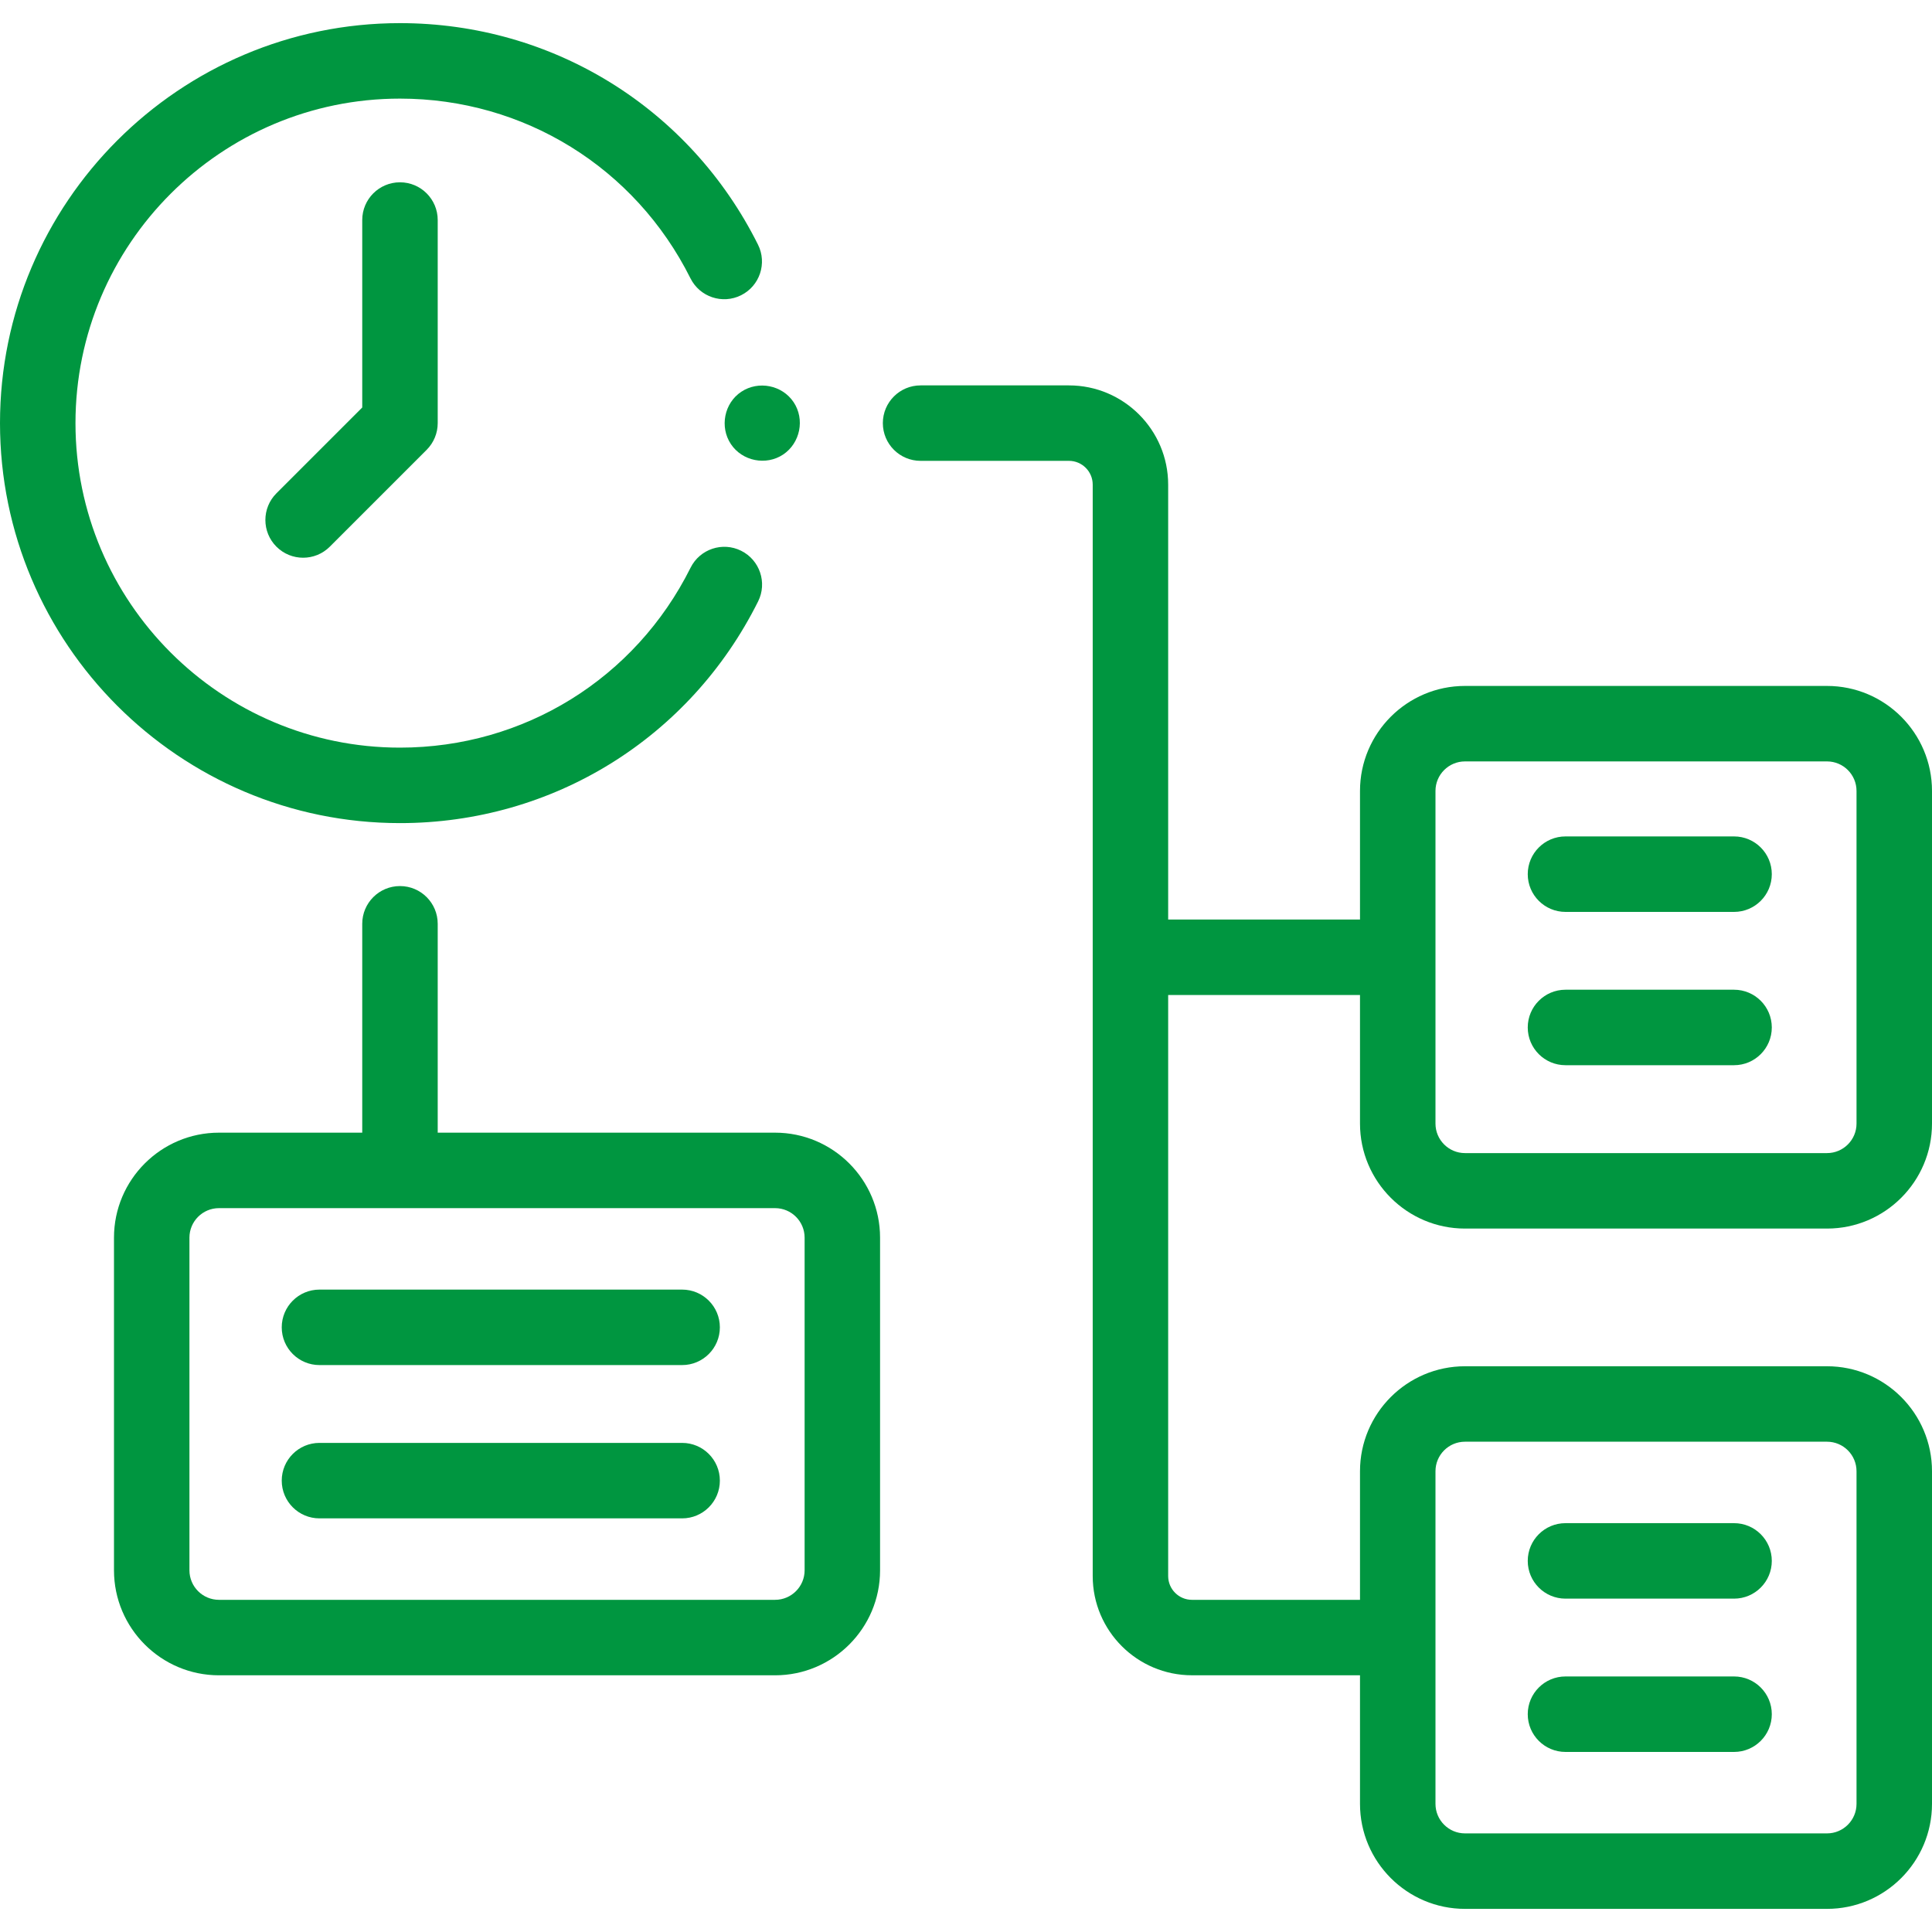 <svg width="75" height="75" viewBox="0 0 75 75" fill="none" xmlns="http://www.w3.org/2000/svg">
<g clip-path="url(#clip0_2_352)">
<path d="M15.527 31.953C21.455 31.953 26.782 28.655 29.43 23.346C29.791 22.622 29.496 21.742 28.772 21.381C28.049 21.02 27.169 21.314 26.808 22.038C24.659 26.347 20.337 29.023 15.527 29.023C8.581 29.023 2.93 23.372 2.93 16.426C2.93 9.479 8.581 3.828 15.527 3.828C20.334 3.828 24.655 6.502 26.804 10.805C27.166 11.529 28.045 11.823 28.769 11.461C29.493 11.1 29.787 10.22 29.425 9.496C26.776 4.193 21.451 0.898 15.527 0.898C6.965 0.898 0 7.864 0 16.425C0 24.987 6.966 31.953 15.527 31.953Z" fill="#009640"/>
<path d="M14.062 8.542V15.819L10.731 19.15C10.159 19.722 10.159 20.65 10.731 21.222C11.017 21.508 11.392 21.651 11.767 21.651C12.142 21.651 12.517 21.508 12.803 21.222L16.563 17.462C16.838 17.187 16.992 16.814 16.992 16.426V8.542C16.992 7.733 16.336 7.077 15.527 7.077C14.718 7.077 14.062 7.733 14.062 8.542Z" fill="#009640"/>
<path d="M67.316 32.47H60.772C59.963 32.47 59.307 33.126 59.307 33.935C59.307 34.744 59.963 35.4 60.772 35.4H67.316C68.125 35.4 68.781 34.744 68.781 33.935C68.781 33.126 68.125 32.47 67.316 32.47Z" fill="#009640"/>
<path d="M67.316 38.421H60.772C59.963 38.421 59.307 39.077 59.307 39.886C59.307 40.695 59.963 41.351 60.772 41.351H67.316C68.125 41.351 68.781 40.695 68.781 39.886C68.781 39.077 68.125 38.421 67.316 38.421Z" fill="#009640"/>
<path d="M60.772 62.059H67.316C68.125 62.059 68.781 61.403 68.781 60.594C68.781 59.785 68.125 59.129 67.316 59.129H60.772C59.963 59.129 59.307 59.785 59.307 60.594C59.307 61.403 59.963 62.059 60.772 62.059Z" fill="#009640"/>
<path d="M60.772 68.01H67.316C68.125 68.01 68.781 67.354 68.781 66.545C68.781 65.736 68.125 65.08 67.316 65.08H60.772C59.963 65.08 59.307 65.736 59.307 66.545C59.307 67.354 59.963 68.01 60.772 68.01Z" fill="#009640"/>
<path d="M70.925 26.628H56.87C54.623 26.628 52.795 28.457 52.795 30.704V35.696H45.348V18.813C45.348 16.689 43.62 14.961 41.496 14.961H35.737C34.928 14.961 34.272 15.617 34.272 16.425C34.272 17.235 34.928 17.89 35.737 17.89H41.496C42.005 17.89 42.419 18.304 42.419 18.813V61.182C42.419 63.306 44.147 65.034 46.271 65.034H52.795V70.026C52.795 72.274 54.623 74.102 56.87 74.102H70.925C73.172 74.102 75 72.274 75 70.026V57.113C75 54.866 73.172 53.038 70.925 53.038H56.87C54.623 53.038 52.795 54.866 52.795 57.113V62.105H46.271C45.762 62.105 45.348 61.691 45.348 61.182V38.626H52.795V43.618C52.795 45.865 54.623 47.693 56.87 47.693H70.925C73.172 47.693 75 45.865 75 43.618V30.704C75 28.457 73.172 26.628 70.925 26.628ZM55.725 57.113C55.725 56.481 56.238 55.967 56.87 55.967H70.925C71.556 55.967 72.07 56.481 72.07 57.113V70.026C72.07 70.658 71.556 71.172 70.925 71.172H56.87C56.238 71.172 55.725 70.658 55.725 70.026V57.113ZM72.07 43.618C72.07 44.249 71.556 44.763 70.925 44.763H56.87C56.239 44.763 55.725 44.249 55.725 43.618V30.704C55.725 30.072 56.239 29.558 56.87 29.558H70.925C71.556 29.558 72.07 30.072 72.07 30.704V43.618Z" fill="#009640"/>
<path d="M30.089 43.97H16.992V35.862C16.992 35.053 16.336 34.397 15.527 34.397C14.718 34.397 14.062 35.053 14.062 35.862V43.97H8.5C6.253 43.97 4.425 45.798 4.425 48.045V60.959C4.425 63.206 6.253 65.035 8.5 65.035H30.089C32.336 65.035 34.164 63.206 34.164 60.959V48.045C34.164 45.798 32.336 43.97 30.089 43.97ZM31.235 60.959C31.235 61.591 30.721 62.105 30.089 62.105H8.5C7.868 62.105 7.354 61.591 7.354 60.959V48.045C7.354 47.414 7.868 46.9 8.5 46.9H30.089C30.721 46.9 31.235 47.414 31.235 48.045V60.959H31.235Z" fill="#009640"/>
<path d="M26.48 50.062H12.402C11.593 50.062 10.937 50.718 10.937 51.527C10.937 52.336 11.593 52.992 12.402 52.992H26.48C27.289 52.992 27.945 52.336 27.945 51.527C27.945 50.718 27.289 50.062 26.48 50.062Z" fill="#009640"/>
<path d="M26.48 56.013H12.402C11.593 56.013 10.937 56.669 10.937 57.478C10.937 58.287 11.593 58.943 12.402 58.943H26.48C27.289 58.943 27.945 58.287 27.945 57.478C27.945 56.669 27.289 56.013 26.48 56.013Z" fill="#009640"/>
<path d="M30.403 17.644C31.065 17.199 31.253 16.278 30.808 15.612C30.364 14.948 29.441 14.767 28.777 15.208C28.111 15.65 27.932 16.575 28.372 17.238C28.814 17.903 29.74 18.086 30.403 17.644Z" fill="#009640"/>
</g>
<defs>
<clipPath id="clip0_2_352">
<rect width="75" height="75" fill="white"/>
</clipPath>
</defs>
</svg>
